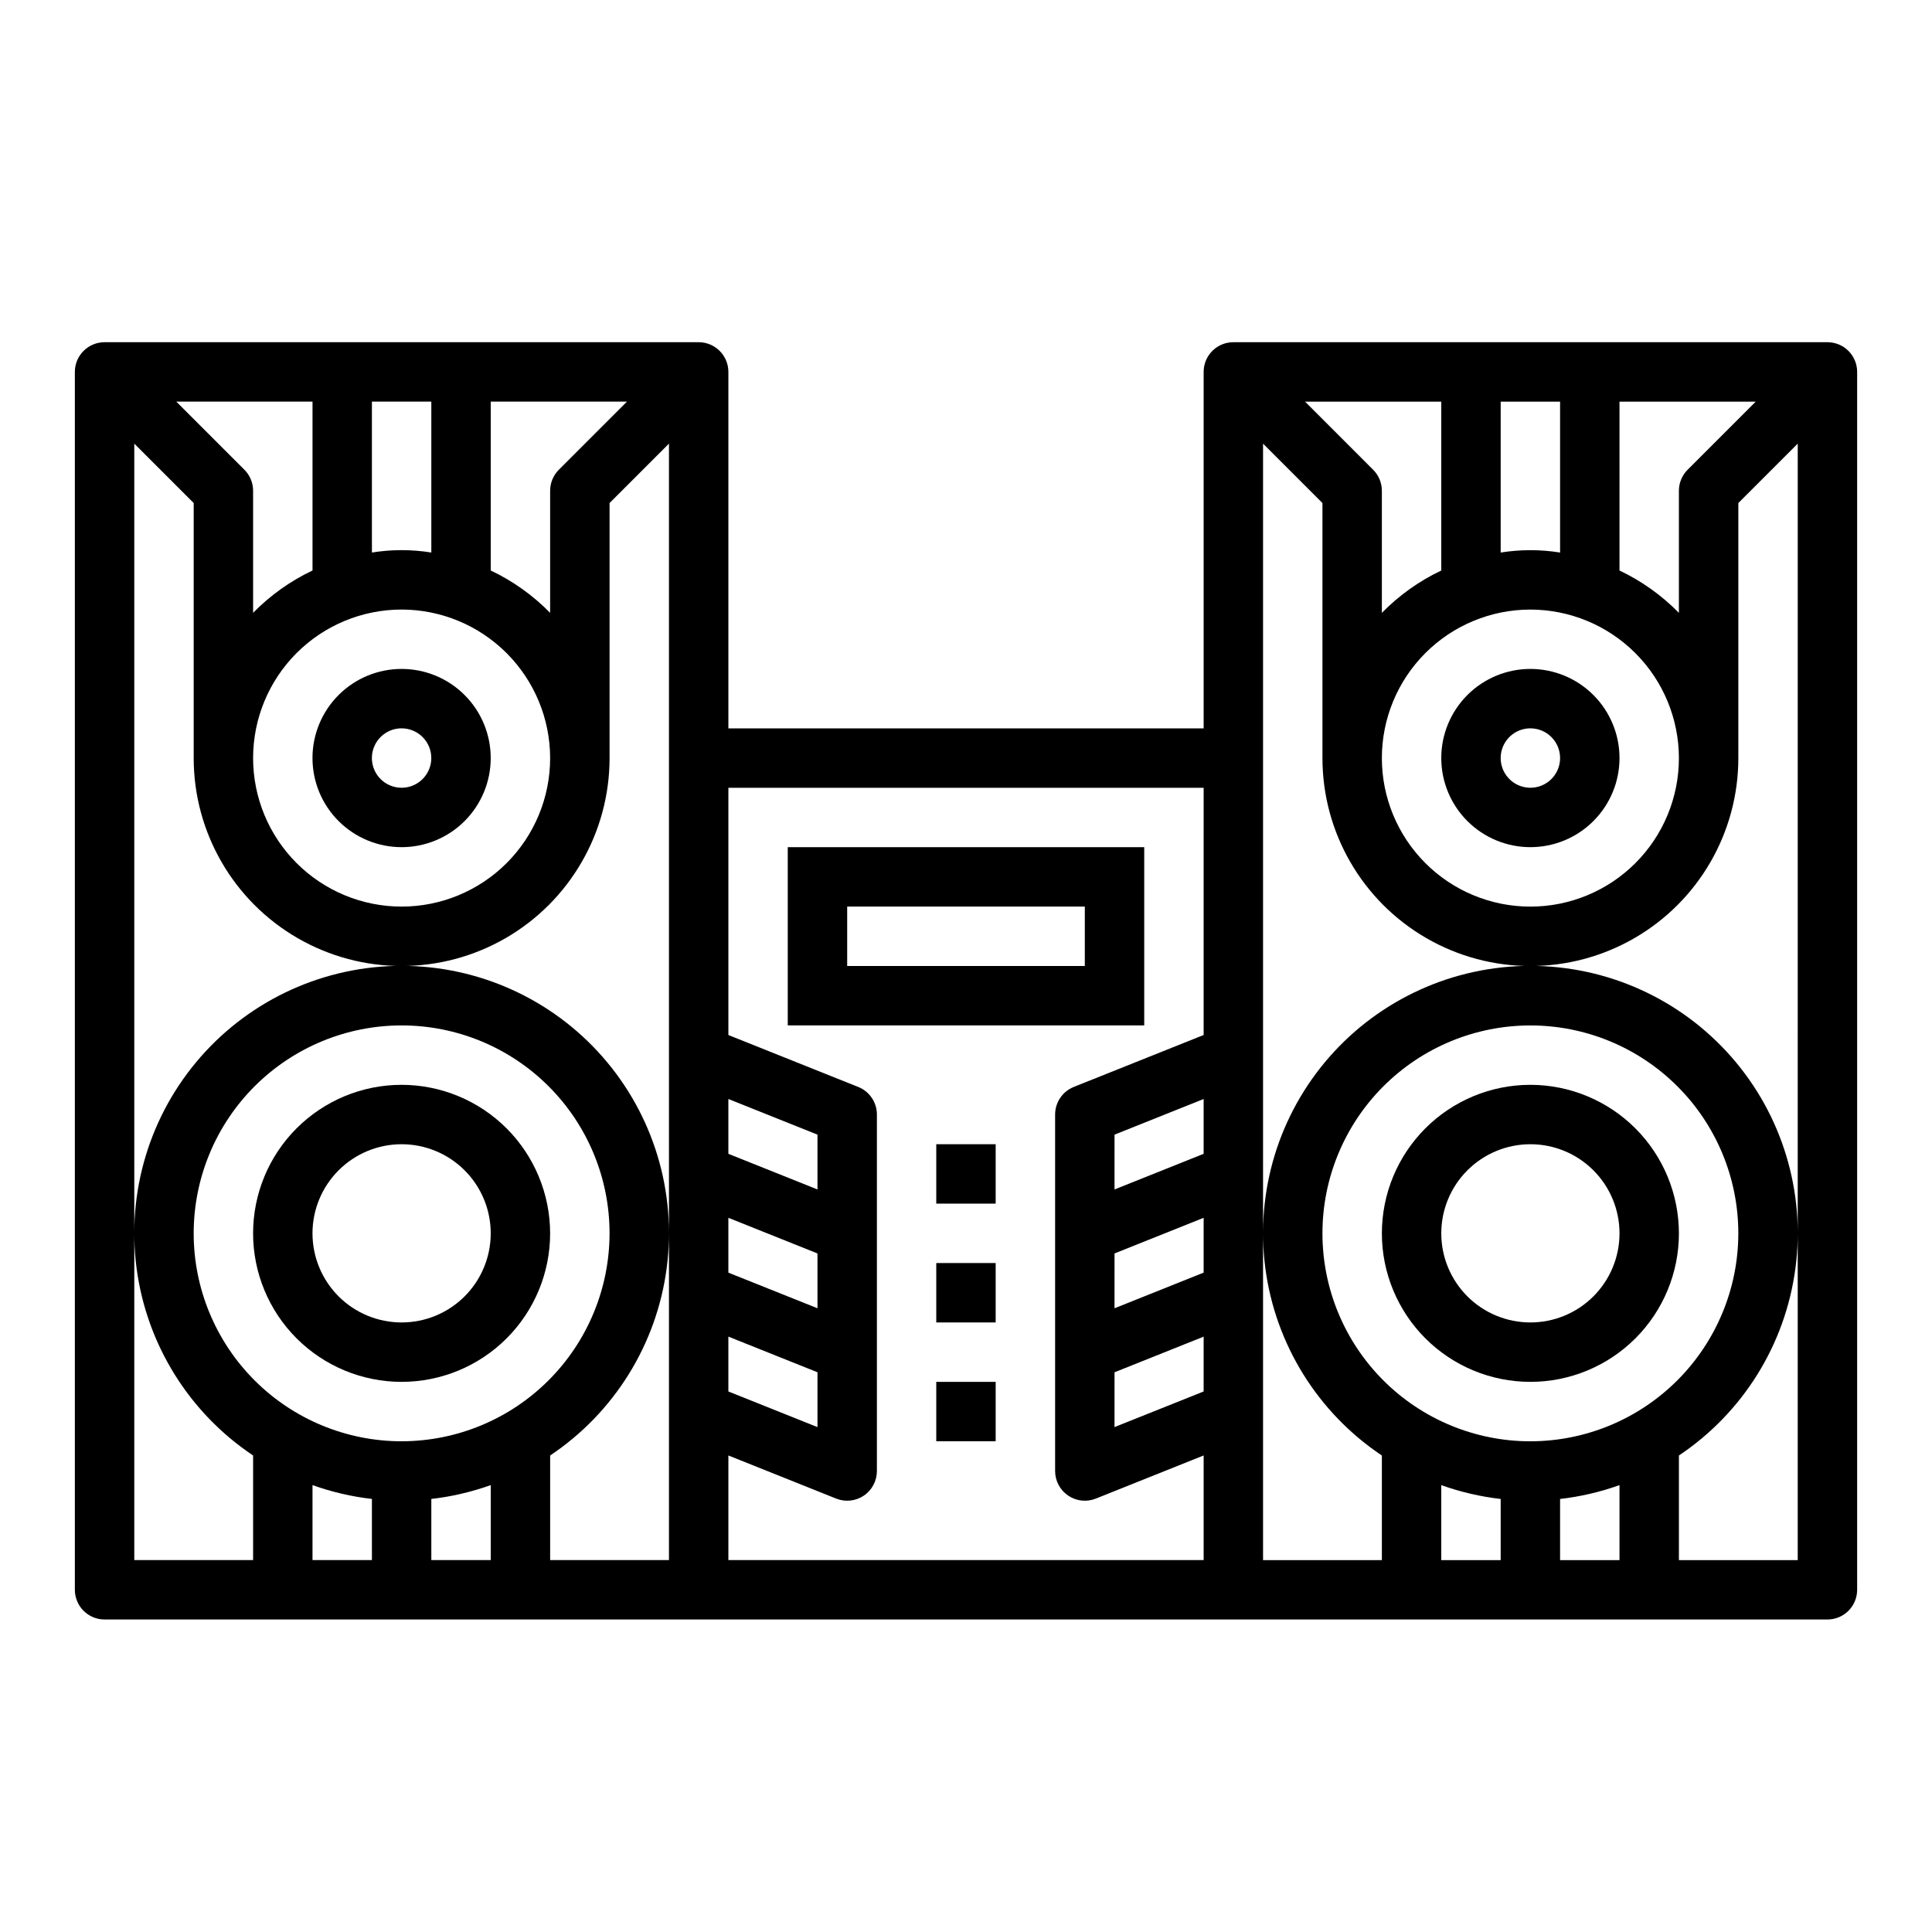 <?xml version="1.0" encoding="UTF-8"?>
<!-- The Best Svg Icon site in the world: iconSvg.co, Visit us! https://iconsvg.co -->
<svg fill="#000000" width="800px" height="800px" version="1.1" viewBox="144 144 512 512" xmlns="http://www.w3.org/2000/svg">
 <g>
  <path d="m250.43 431.49c-10.438 0-20.449 4.144-27.832 11.527-7.379 7.379-11.527 17.391-11.527 27.832 0 10.438 4.148 20.449 11.527 27.832 7.383 7.379 17.395 11.527 27.832 11.527s20.449-4.148 27.832-11.527c7.383-7.383 11.527-17.395 11.527-27.832-0.012-10.438-4.164-20.441-11.539-27.82-7.379-7.379-17.387-11.527-27.82-11.539zm0 62.977v-0.004c-6.262 0-12.27-2.484-16.699-6.914-4.43-4.43-6.918-10.438-6.918-16.699 0-6.266 2.488-12.27 6.918-16.699 4.43-4.43 10.438-6.918 16.699-6.918 6.266 0 12.27 2.488 16.699 6.918 4.43 4.43 6.918 10.434 6.918 16.699 0 6.262-2.488 12.27-6.918 16.699-4.43 4.43-10.434 6.914-16.699 6.914z"/>
  <path d="m226.81 344.89c0 6.262 2.488 12.27 6.918 16.699 4.43 4.43 10.438 6.918 16.699 6.918 6.266 0 12.27-2.488 16.699-6.918 4.43-4.43 6.918-10.438 6.918-16.699s-2.488-12.27-6.918-16.699c-4.43-4.43-10.434-6.918-16.699-6.918-6.262 0-12.27 2.488-16.699 6.918-4.43 4.43-6.918 10.438-6.918 16.699zm31.488 0c0 3.184-1.918 6.055-4.859 7.273s-6.328 0.543-8.578-1.707-2.926-5.637-1.707-8.578c1.219-2.941 4.09-4.859 7.273-4.859 2.09 0 4.09 0.828 5.566 2.305 1.477 1.477 2.305 3.477 2.305 5.566z"/>
  <path d="m628.29 234.69h-157.44c-4.348 0-7.871 3.523-7.871 7.871v94.465h-125.95v-94.465c0-2.09-0.832-4.09-2.309-5.566-1.473-1.477-3.477-2.305-5.566-2.305h-157.44c-4.348 0-7.875 3.523-7.875 7.871v322.75c0 2.086 0.832 4.09 2.309 5.566 1.477 1.477 3.477 2.305 5.566 2.305h456.58c2.086 0 4.09-0.828 5.566-2.305 1.473-1.477 2.305-3.481 2.305-5.566v-322.75c0-2.09-0.832-4.09-2.305-5.566-1.477-1.477-3.481-2.305-5.566-2.305zm-354.24 15.742h36.102l-18.051 18.051c-1.477 1.477-2.309 3.477-2.309 5.566v32.363-0.004c-4.547-4.637-9.875-8.438-15.742-11.223zm15.742 94.465c0 10.438-4.144 20.449-11.527 27.832-7.383 7.383-17.395 11.527-27.832 11.527s-20.449-4.144-27.832-11.527c-7.379-7.383-11.527-17.395-11.527-27.832s4.148-20.449 11.527-27.832c7.383-7.383 17.395-11.527 27.832-11.527 10.434 0.012 20.441 4.164 27.82 11.543 7.375 7.379 11.527 17.383 11.539 27.816zm-47.23-94.465h15.742v39.992c-5.215-0.84-10.527-0.84-15.742 0zm-15.742 0v44.754h-0.004c-5.867 2.785-11.195 6.586-15.742 11.223v-32.359c0-2.09-0.832-4.09-2.309-5.566l-18.051-18.051zm15.742 307.01h-15.746v-19.875c5.09 1.824 10.375 3.055 15.746 3.668zm31.488 0h-15.746v-16.207c5.371-0.613 10.656-1.844 15.746-3.668zm-23.617-31.488c-14.613 0-28.629-5.805-38.965-16.137-10.332-10.336-16.141-24.352-16.141-38.965 0-14.617 5.809-28.633 16.141-38.965 10.336-10.336 24.352-16.141 38.965-16.141 14.613 0 28.633 5.805 38.965 16.141 10.336 10.332 16.141 24.348 16.141 38.965-0.02 14.609-5.828 28.613-16.16 38.945-10.328 10.332-24.336 16.141-38.945 16.156zm70.848-55.105v86.594h-31.488v-27.723c16.965-11.336 28.219-29.434 30.883-49.66 2.664-20.23-3.523-40.625-16.977-55.965-13.449-15.336-32.863-24.133-53.266-24.133-20.402 0-39.812 8.797-53.266 24.133-13.453 15.34-19.641 35.734-16.977 55.965 2.664 20.227 13.918 38.324 30.883 49.66v27.723h-31.488v-295.88l15.742 15.742v67.59c0 19.688 10.504 37.879 27.555 47.723 17.047 9.844 38.055 9.844 55.102 0 17.051-9.844 27.555-28.035 27.555-47.723v-67.59l15.742-15.742zm15.742-35.605 23.617 9.445v14.531l-23.617-9.445zm0 31.488 23.617 9.445v14.531l-23.617-9.445zm0 31.488 23.617 9.445v14.531l-23.617-9.445zm125.95 14.531-23.617 9.445 0.004-14.527 23.617-9.445zm0-31.488-23.617 9.445 0.004-14.527 23.617-9.445zm0-31.488-23.617 9.445 0.004-14.527 23.617-9.445zm0-31.488-34.418 13.762 0.004 0.004c-2.988 1.195-4.945 4.094-4.945 7.312v94.465c0 2.613 1.297 5.059 3.461 6.523 2.164 1.465 4.914 1.762 7.34 0.789l28.562-11.43v27.73h-125.95v-27.73l28.559 11.43c2.426 0.973 5.176 0.676 7.344-0.789 2.164-1.465 3.457-3.91 3.457-6.523v-94.465c0.004-3.219-1.957-6.117-4.945-7.312l-34.414-13.762v-65.52h125.95zm110.21-167.85h36.102l-18.051 18.051c-1.477 1.477-2.309 3.477-2.309 5.566v32.363-0.004c-4.547-4.637-9.875-8.438-15.742-11.223zm15.742 94.465c0 10.438-4.144 20.449-11.527 27.832-7.383 7.383-17.391 11.527-27.832 11.527-10.438 0-20.449-4.144-27.832-11.527-7.379-7.383-11.527-17.395-11.527-27.832s4.148-20.449 11.527-27.832c7.383-7.383 17.395-11.527 27.832-11.527 10.438 0.012 20.441 4.164 27.82 11.543 7.379 7.379 11.527 17.383 11.539 27.816zm-47.23-94.465h15.742v39.992c-5.215-0.84-10.527-0.84-15.742 0zm-15.742 0v44.754h-0.004c-5.867 2.785-11.195 6.586-15.742 11.223v-32.359c0-2.09-0.832-4.09-2.309-5.566l-18.047-18.051zm15.742 307.01h-15.746v-19.875c5.09 1.824 10.375 3.055 15.746 3.668zm31.488 0h-15.746v-16.207c5.371-0.613 10.656-1.844 15.746-3.668zm-23.617-31.488c-14.613 0-28.629-5.805-38.965-16.137-10.332-10.336-16.141-24.352-16.141-38.965 0-14.617 5.809-28.633 16.141-38.965 10.336-10.336 24.352-16.141 38.965-16.141 14.613 0 28.633 5.805 38.965 16.141 10.336 10.332 16.141 24.348 16.141 38.965-0.016 14.609-5.828 28.613-16.16 38.945-10.328 10.332-24.336 16.141-38.945 16.156zm70.848-55.105v86.594h-31.488v-27.723c16.965-11.336 28.219-29.434 30.883-49.66 2.664-20.23-3.523-40.625-16.977-55.965-13.449-15.336-32.863-24.133-53.266-24.133s-39.812 8.797-53.266 24.133c-13.453 15.34-19.641 35.734-16.977 55.965 2.664 20.227 13.918 38.324 30.883 49.66v27.723h-31.488v-295.88l15.742 15.742v67.59c0 19.688 10.504 37.879 27.555 47.723 17.047 9.844 38.055 9.844 55.102 0 17.051-9.844 27.555-28.035 27.555-47.723v-67.59l15.742-15.742z"/>
  <path d="m549.57 431.49c-10.438 0-20.449 4.144-27.832 11.527-7.379 7.379-11.527 17.391-11.527 27.832 0 10.438 4.148 20.449 11.527 27.832 7.383 7.379 17.395 11.527 27.832 11.527 10.441 0 20.449-4.148 27.832-11.527 7.383-7.383 11.527-17.395 11.527-27.832-0.012-10.438-4.16-20.441-11.539-27.82-7.379-7.379-17.383-11.527-27.82-11.539zm0 62.977v-0.004c-6.262 0-12.27-2.484-16.699-6.914-4.43-4.43-6.918-10.438-6.918-16.699 0-6.266 2.488-12.27 6.918-16.699 4.43-4.43 10.438-6.918 16.699-6.918 6.266 0 12.27 2.488 16.699 6.918 4.43 4.43 6.918 10.434 6.918 16.699 0 6.262-2.488 12.27-6.918 16.699s-10.434 6.914-16.699 6.914z"/>
  <path d="m525.95 344.89c0 6.262 2.488 12.27 6.918 16.699 4.43 4.43 10.438 6.918 16.699 6.918 6.266 0 12.27-2.488 16.699-6.918s6.918-10.438 6.918-16.699-2.488-12.27-6.918-16.699c-4.43-4.43-10.434-6.918-16.699-6.918-6.262 0-12.27 2.488-16.699 6.918-4.43 4.43-6.918 10.438-6.918 16.699zm31.488 0c0 3.184-1.918 6.055-4.859 7.273s-6.324 0.543-8.578-1.707c-2.25-2.25-2.926-5.637-1.707-8.578 1.219-2.941 4.09-4.859 7.273-4.859 2.09 0 4.09 0.828 5.566 2.305 1.477 1.477 2.305 3.477 2.305 5.566z"/>
  <path d="m447.23 368.51h-94.465v47.23h94.465zm-15.742 31.488h-62.977v-15.746h62.977z"/>
  <path d="m392.12 447.23h15.742v15.742h-15.742z"/>
  <path d="m392.12 478.72h15.742v15.742h-15.742z"/>
  <path d="m392.12 510.21h15.742v15.742h-15.742z"/>
 </g>
</svg>
